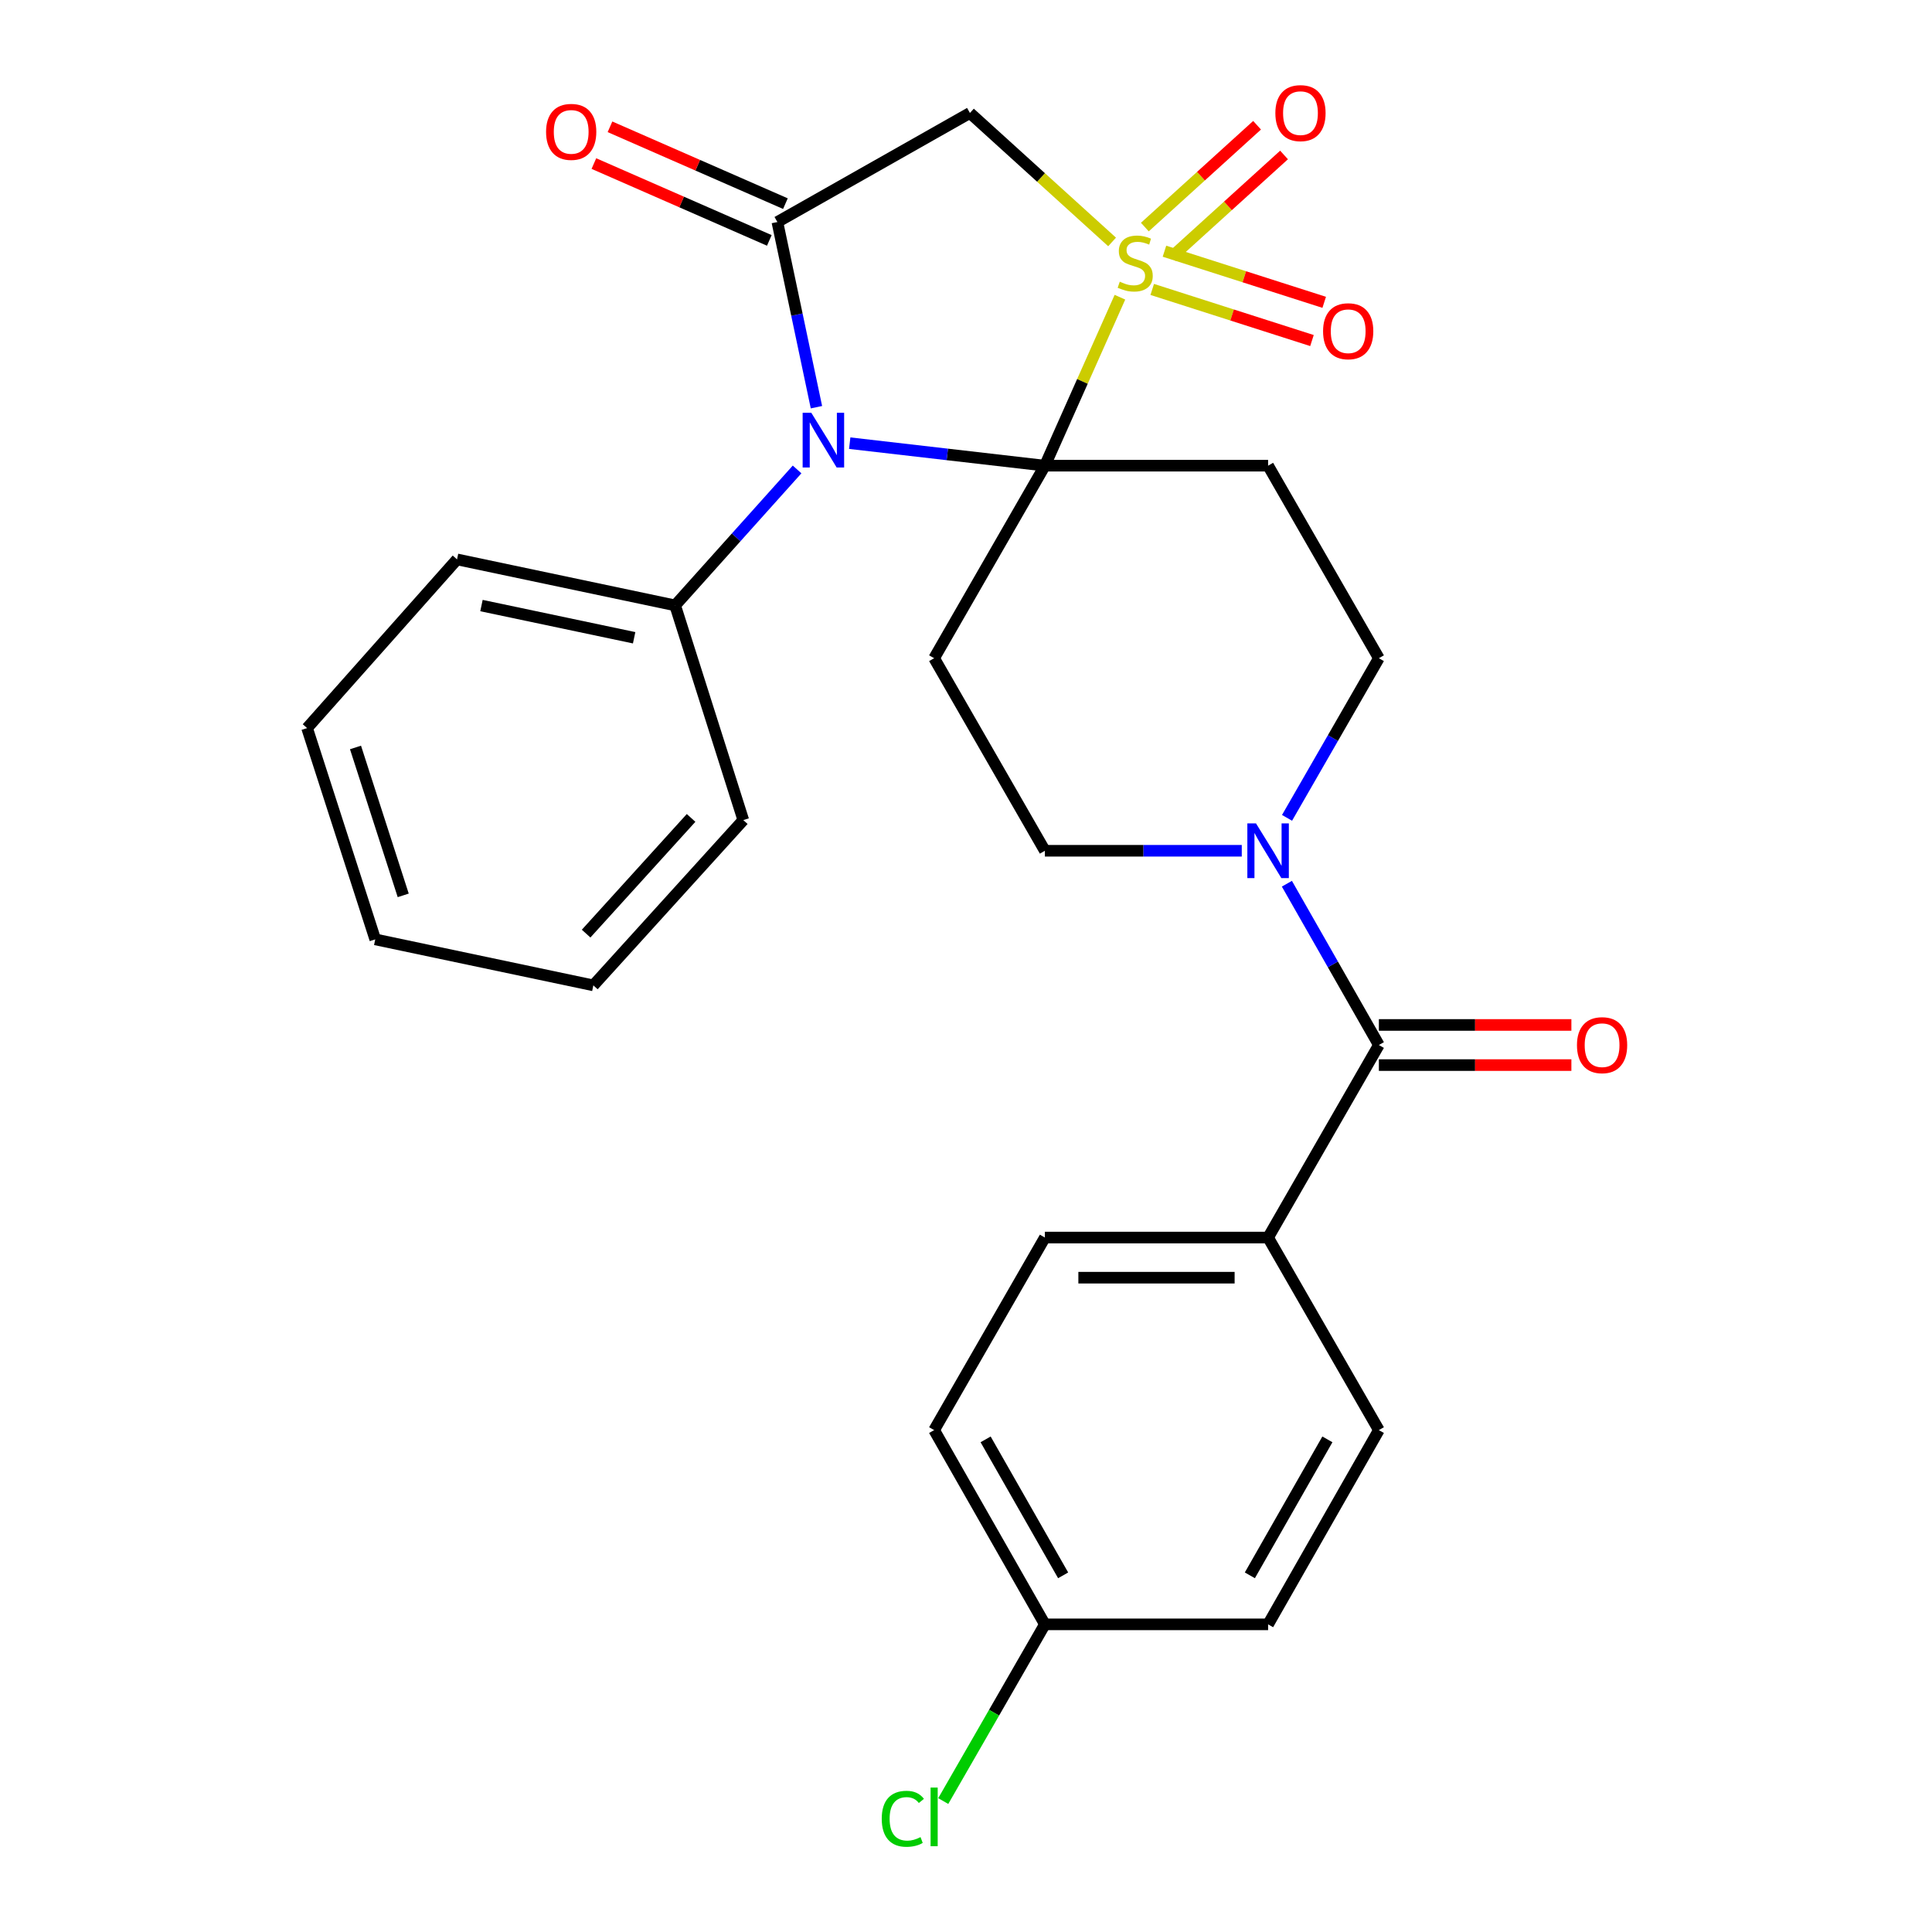 <?xml version='1.0' encoding='iso-8859-1'?>
<svg version='1.1' baseProfile='full'
              xmlns='http://www.w3.org/2000/svg'
                      xmlns:rdkit='http://www.rdkit.org/xml'
                      xmlns:xlink='http://www.w3.org/1999/xlink'
                  xml:space='preserve'
width='1000px' height='1000px' viewBox='0 0 1000 1000'>
<!-- END OF HEADER -->
<rect style='opacity:1.0;fill:#FFFFFF;stroke:none' width='1000' height='1000' x='0' y='0'> </rect>
<path class='bond-0' d='M 579.675,153.836 L 560.253,197.436' style='fill:none;fill-rule:evenodd;stroke:#CCCC00;stroke-width:6px;stroke-linecap:butt;stroke-linejoin:miter;stroke-opacity:1' />
<path class='bond-0' d='M 560.253,197.436 L 540.831,241.036' style='fill:none;fill-rule:evenodd;stroke:#000000;stroke-width:6px;stroke-linecap:butt;stroke-linejoin:miter;stroke-opacity:1' />
<path class='bond-1' d='M 575.615,125.227 L 538.823,91.85' style='fill:none;fill-rule:evenodd;stroke:#CCCC00;stroke-width:6px;stroke-linecap:butt;stroke-linejoin:miter;stroke-opacity:1' />
<path class='bond-1' d='M 538.823,91.85 L 502.031,58.472' style='fill:none;fill-rule:evenodd;stroke:#000000;stroke-width:6px;stroke-linecap:butt;stroke-linejoin:miter;stroke-opacity:1' />
<path class='bond-2' d='M 606.53,132.918 L 635.574,106.566' style='fill:none;fill-rule:evenodd;stroke:#CCCC00;stroke-width:6px;stroke-linecap:butt;stroke-linejoin:miter;stroke-opacity:1' />
<path class='bond-2' d='M 635.574,106.566 L 664.619,80.213' style='fill:none;fill-rule:evenodd;stroke:#FF0000;stroke-width:6px;stroke-linecap:butt;stroke-linejoin:miter;stroke-opacity:1' />
<path class='bond-2' d='M 592.571,117.533 L 621.616,91.181' style='fill:none;fill-rule:evenodd;stroke:#CCCC00;stroke-width:6px;stroke-linecap:butt;stroke-linejoin:miter;stroke-opacity:1' />
<path class='bond-2' d='M 621.616,91.181 L 650.66,64.829' style='fill:none;fill-rule:evenodd;stroke:#FF0000;stroke-width:6px;stroke-linecap:butt;stroke-linejoin:miter;stroke-opacity:1' />
<path class='bond-3' d='M 596.391,149.809 L 637.733,163.04' style='fill:none;fill-rule:evenodd;stroke:#CCCC00;stroke-width:6px;stroke-linecap:butt;stroke-linejoin:miter;stroke-opacity:1' />
<path class='bond-3' d='M 637.733,163.04 L 679.075,176.271' style='fill:none;fill-rule:evenodd;stroke:#FF0000;stroke-width:6px;stroke-linecap:butt;stroke-linejoin:miter;stroke-opacity:1' />
<path class='bond-3' d='M 602.722,130.024 L 644.065,143.255' style='fill:none;fill-rule:evenodd;stroke:#CCCC00;stroke-width:6px;stroke-linecap:butt;stroke-linejoin:miter;stroke-opacity:1' />
<path class='bond-3' d='M 644.065,143.255 L 685.407,156.486' style='fill:none;fill-rule:evenodd;stroke:#FF0000;stroke-width:6px;stroke-linecap:butt;stroke-linejoin:miter;stroke-opacity:1' />
<path class='bond-4' d='M 540.831,241.036 L 490.321,235.209' style='fill:none;fill-rule:evenodd;stroke:#000000;stroke-width:6px;stroke-linecap:butt;stroke-linejoin:miter;stroke-opacity:1' />
<path class='bond-4' d='M 490.321,235.209 L 439.81,229.382' style='fill:none;fill-rule:evenodd;stroke:#0000FF;stroke-width:6px;stroke-linecap:butt;stroke-linejoin:miter;stroke-opacity:1' />
<path class='bond-5' d='M 540.831,241.036 L 483.508,340.691' style='fill:none;fill-rule:evenodd;stroke:#000000;stroke-width:6px;stroke-linecap:butt;stroke-linejoin:miter;stroke-opacity:1' />
<path class='bond-6' d='M 540.831,241.036 L 656.366,241.036' style='fill:none;fill-rule:evenodd;stroke:#000000;stroke-width:6px;stroke-linecap:butt;stroke-linejoin:miter;stroke-opacity:1' />
<path class='bond-7' d='M 412.572,242.985 L 381.011,278.168' style='fill:none;fill-rule:evenodd;stroke:#0000FF;stroke-width:6px;stroke-linecap:butt;stroke-linejoin:miter;stroke-opacity:1' />
<path class='bond-7' d='M 381.011,278.168 L 349.451,313.35' style='fill:none;fill-rule:evenodd;stroke:#000000;stroke-width:6px;stroke-linecap:butt;stroke-linejoin:miter;stroke-opacity:1' />
<path class='bond-8' d='M 422.589,210.766 L 412.477,162.842' style='fill:none;fill-rule:evenodd;stroke:#0000FF;stroke-width:6px;stroke-linecap:butt;stroke-linejoin:miter;stroke-opacity:1' />
<path class='bond-8' d='M 412.477,162.842 L 402.365,114.918' style='fill:none;fill-rule:evenodd;stroke:#000000;stroke-width:6px;stroke-linecap:butt;stroke-linejoin:miter;stroke-opacity:1' />
<path class='bond-9' d='M 402.365,114.918 L 502.031,58.472' style='fill:none;fill-rule:evenodd;stroke:#000000;stroke-width:6px;stroke-linecap:butt;stroke-linejoin:miter;stroke-opacity:1' />
<path class='bond-10' d='M 406.532,105.404 L 361.13,85.519' style='fill:none;fill-rule:evenodd;stroke:#000000;stroke-width:6px;stroke-linecap:butt;stroke-linejoin:miter;stroke-opacity:1' />
<path class='bond-10' d='M 361.13,85.519 L 315.727,65.633' style='fill:none;fill-rule:evenodd;stroke:#FF0000;stroke-width:6px;stroke-linecap:butt;stroke-linejoin:miter;stroke-opacity:1' />
<path class='bond-10' d='M 398.198,124.433 L 352.795,104.547' style='fill:none;fill-rule:evenodd;stroke:#000000;stroke-width:6px;stroke-linecap:butt;stroke-linejoin:miter;stroke-opacity:1' />
<path class='bond-10' d='M 352.795,104.547 L 307.393,84.662' style='fill:none;fill-rule:evenodd;stroke:#FF0000;stroke-width:6px;stroke-linecap:butt;stroke-linejoin:miter;stroke-opacity:1' />
<path class='bond-11' d='M 483.508,340.691 L 540.831,440.357' style='fill:none;fill-rule:evenodd;stroke:#000000;stroke-width:6px;stroke-linecap:butt;stroke-linejoin:miter;stroke-opacity:1' />
<path class='bond-12' d='M 656.366,241.036 L 713.701,340.691' style='fill:none;fill-rule:evenodd;stroke:#000000;stroke-width:6px;stroke-linecap:butt;stroke-linejoin:miter;stroke-opacity:1' />
<path class='bond-13' d='M 713.701,540.9 L 689.896,499.155' style='fill:none;fill-rule:evenodd;stroke:#000000;stroke-width:6px;stroke-linecap:butt;stroke-linejoin:miter;stroke-opacity:1' />
<path class='bond-13' d='M 689.896,499.155 L 666.091,457.41' style='fill:none;fill-rule:evenodd;stroke:#0000FF;stroke-width:6px;stroke-linecap:butt;stroke-linejoin:miter;stroke-opacity:1' />
<path class='bond-14' d='M 713.701,540.9 L 656.366,640.555' style='fill:none;fill-rule:evenodd;stroke:#000000;stroke-width:6px;stroke-linecap:butt;stroke-linejoin:miter;stroke-opacity:1' />
<path class='bond-15' d='M 713.701,551.287 L 763.524,551.287' style='fill:none;fill-rule:evenodd;stroke:#000000;stroke-width:6px;stroke-linecap:butt;stroke-linejoin:miter;stroke-opacity:1' />
<path class='bond-15' d='M 763.524,551.287 L 813.347,551.287' style='fill:none;fill-rule:evenodd;stroke:#FF0000;stroke-width:6px;stroke-linecap:butt;stroke-linejoin:miter;stroke-opacity:1' />
<path class='bond-15' d='M 713.701,530.513 L 763.524,530.513' style='fill:none;fill-rule:evenodd;stroke:#000000;stroke-width:6px;stroke-linecap:butt;stroke-linejoin:miter;stroke-opacity:1' />
<path class='bond-15' d='M 763.524,530.513 L 813.347,530.513' style='fill:none;fill-rule:evenodd;stroke:#FF0000;stroke-width:6px;stroke-linecap:butt;stroke-linejoin:miter;stroke-opacity:1' />
<path class='bond-16' d='M 666.165,423.322 L 689.933,382.006' style='fill:none;fill-rule:evenodd;stroke:#0000FF;stroke-width:6px;stroke-linecap:butt;stroke-linejoin:miter;stroke-opacity:1' />
<path class='bond-16' d='M 689.933,382.006 L 713.701,340.691' style='fill:none;fill-rule:evenodd;stroke:#000000;stroke-width:6px;stroke-linecap:butt;stroke-linejoin:miter;stroke-opacity:1' />
<path class='bond-17' d='M 642.738,440.357 L 591.784,440.357' style='fill:none;fill-rule:evenodd;stroke:#0000FF;stroke-width:6px;stroke-linecap:butt;stroke-linejoin:miter;stroke-opacity:1' />
<path class='bond-17' d='M 591.784,440.357 L 540.831,440.357' style='fill:none;fill-rule:evenodd;stroke:#000000;stroke-width:6px;stroke-linecap:butt;stroke-linejoin:miter;stroke-opacity:1' />
<path class='bond-18' d='M 349.451,313.35 L 236.559,289.542' style='fill:none;fill-rule:evenodd;stroke:#000000;stroke-width:6px;stroke-linecap:butt;stroke-linejoin:miter;stroke-opacity:1' />
<path class='bond-18' d='M 328.23,330.105 L 249.206,313.439' style='fill:none;fill-rule:evenodd;stroke:#000000;stroke-width:6px;stroke-linecap:butt;stroke-linejoin:miter;stroke-opacity:1' />
<path class='bond-19' d='M 349.451,313.35 L 384.731,424.477' style='fill:none;fill-rule:evenodd;stroke:#000000;stroke-width:6px;stroke-linecap:butt;stroke-linejoin:miter;stroke-opacity:1' />
<path class='bond-20' d='M 656.366,640.555 L 540.831,640.555' style='fill:none;fill-rule:evenodd;stroke:#000000;stroke-width:6px;stroke-linecap:butt;stroke-linejoin:miter;stroke-opacity:1' />
<path class='bond-20' d='M 639.036,661.328 L 558.161,661.328' style='fill:none;fill-rule:evenodd;stroke:#000000;stroke-width:6px;stroke-linecap:butt;stroke-linejoin:miter;stroke-opacity:1' />
<path class='bond-21' d='M 656.366,640.555 L 713.701,740.221' style='fill:none;fill-rule:evenodd;stroke:#000000;stroke-width:6px;stroke-linecap:butt;stroke-linejoin:miter;stroke-opacity:1' />
<path class='bond-22' d='M 540.831,640.555 L 483.508,740.221' style='fill:none;fill-rule:evenodd;stroke:#000000;stroke-width:6px;stroke-linecap:butt;stroke-linejoin:miter;stroke-opacity:1' />
<path class='bond-23' d='M 713.701,740.221 L 656.366,840.764' style='fill:none;fill-rule:evenodd;stroke:#000000;stroke-width:6px;stroke-linecap:butt;stroke-linejoin:miter;stroke-opacity:1' />
<path class='bond-23' d='M 687.055,745.012 L 646.921,815.392' style='fill:none;fill-rule:evenodd;stroke:#000000;stroke-width:6px;stroke-linecap:butt;stroke-linejoin:miter;stroke-opacity:1' />
<path class='bond-24' d='M 540.831,840.764 L 656.366,840.764' style='fill:none;fill-rule:evenodd;stroke:#000000;stroke-width:6px;stroke-linecap:butt;stroke-linejoin:miter;stroke-opacity:1' />
<path class='bond-25' d='M 540.831,840.764 L 514.527,886.494' style='fill:none;fill-rule:evenodd;stroke:#000000;stroke-width:6px;stroke-linecap:butt;stroke-linejoin:miter;stroke-opacity:1' />
<path class='bond-25' d='M 514.527,886.494 L 488.222,932.223' style='fill:none;fill-rule:evenodd;stroke:#00CC00;stroke-width:6px;stroke-linecap:butt;stroke-linejoin:miter;stroke-opacity:1' />
<path class='bond-26' d='M 540.831,840.764 L 483.508,740.221' style='fill:none;fill-rule:evenodd;stroke:#000000;stroke-width:6px;stroke-linecap:butt;stroke-linejoin:miter;stroke-opacity:1' />
<path class='bond-26' d='M 550.279,815.394 L 510.153,745.013' style='fill:none;fill-rule:evenodd;stroke:#000000;stroke-width:6px;stroke-linecap:butt;stroke-linejoin:miter;stroke-opacity:1' />
<path class='bond-27' d='M 236.559,289.542 L 158.947,376.859' style='fill:none;fill-rule:evenodd;stroke:#000000;stroke-width:6px;stroke-linecap:butt;stroke-linejoin:miter;stroke-opacity:1' />
<path class='bond-28' d='M 384.731,424.477 L 307.119,510.028' style='fill:none;fill-rule:evenodd;stroke:#000000;stroke-width:6px;stroke-linecap:butt;stroke-linejoin:miter;stroke-opacity:1' />
<path class='bond-28' d='M 357.703,423.352 L 303.375,483.238' style='fill:none;fill-rule:evenodd;stroke:#000000;stroke-width:6px;stroke-linecap:butt;stroke-linejoin:miter;stroke-opacity:1' />
<path class='bond-29' d='M 307.119,510.028 L 194.227,486.22' style='fill:none;fill-rule:evenodd;stroke:#000000;stroke-width:6px;stroke-linecap:butt;stroke-linejoin:miter;stroke-opacity:1' />
<path class='bond-30' d='M 158.947,376.859 L 194.227,486.22' style='fill:none;fill-rule:evenodd;stroke:#000000;stroke-width:6px;stroke-linecap:butt;stroke-linejoin:miter;stroke-opacity:1' />
<path class='bond-30' d='M 184.009,386.885 L 208.705,463.438' style='fill:none;fill-rule:evenodd;stroke:#000000;stroke-width:6px;stroke-linecap:butt;stroke-linejoin:miter;stroke-opacity:1' />
<path  class='atom-0' d='M 579.583 145.804
Q 579.903 145.924, 581.223 146.484
Q 582.543 147.044, 583.983 147.404
Q 585.463 147.724, 586.903 147.724
Q 589.583 147.724, 591.143 146.444
Q 592.703 145.124, 592.703 142.844
Q 592.703 141.284, 591.903 140.324
Q 591.143 139.364, 589.943 138.844
Q 588.743 138.324, 586.743 137.724
Q 584.223 136.964, 582.703 136.244
Q 581.223 135.524, 580.143 134.004
Q 579.103 132.484, 579.103 129.924
Q 579.103 126.364, 581.503 124.164
Q 583.943 121.964, 588.743 121.964
Q 592.023 121.964, 595.743 123.524
L 594.823 126.604
Q 591.423 125.204, 588.863 125.204
Q 586.103 125.204, 584.583 126.364
Q 583.063 127.484, 583.103 129.444
Q 583.103 130.964, 583.863 131.884
Q 584.663 132.804, 585.783 133.324
Q 586.943 133.844, 588.863 134.444
Q 591.423 135.244, 592.943 136.044
Q 594.463 136.844, 595.543 138.484
Q 596.663 140.084, 596.663 142.844
Q 596.663 146.764, 594.023 148.884
Q 591.423 150.964, 587.063 150.964
Q 584.543 150.964, 582.623 150.404
Q 580.743 149.884, 578.503 148.964
L 579.583 145.804
' fill='#CCCC00'/>
<path  class='atom-2' d='M 419.925 213.65
L 429.205 228.65
Q 430.125 230.13, 431.605 232.81
Q 433.085 235.49, 433.165 235.65
L 433.165 213.65
L 436.925 213.65
L 436.925 241.97
L 433.045 241.97
L 423.085 225.57
Q 421.925 223.65, 420.685 221.45
Q 419.485 219.25, 419.125 218.57
L 419.125 241.97
L 415.445 241.97
L 415.445 213.65
L 419.925 213.65
' fill='#0000FF'/>
<path  class='atom-8' d='M 650.106 426.197
L 659.386 441.197
Q 660.306 442.677, 661.786 445.357
Q 663.266 448.037, 663.346 448.197
L 663.346 426.197
L 667.106 426.197
L 667.106 454.517
L 663.226 454.517
L 653.266 438.117
Q 652.106 436.197, 650.866 433.997
Q 649.666 431.797, 649.306 431.117
L 649.306 454.517
L 645.626 454.517
L 645.626 426.197
L 650.106 426.197
' fill='#0000FF'/>
<path  class='atom-9' d='M 660.123 58.552
Q 660.123 51.752, 663.483 47.952
Q 666.843 44.152, 673.123 44.152
Q 679.403 44.152, 682.763 47.952
Q 686.123 51.752, 686.123 58.552
Q 686.123 65.432, 682.723 69.352
Q 679.323 73.232, 673.123 73.232
Q 666.883 73.232, 663.483 69.352
Q 660.123 65.472, 660.123 58.552
M 673.123 70.032
Q 677.443 70.032, 679.763 67.152
Q 682.123 64.232, 682.123 58.552
Q 682.123 52.992, 679.763 50.192
Q 677.443 47.352, 673.123 47.352
Q 668.803 47.352, 666.443 50.152
Q 664.123 52.952, 664.123 58.552
Q 664.123 64.272, 666.443 67.152
Q 668.803 70.032, 673.123 70.032
' fill='#FF0000'/>
<path  class='atom-10' d='M 684.82 171.444
Q 684.82 164.644, 688.18 160.844
Q 691.54 157.044, 697.82 157.044
Q 704.1 157.044, 707.46 160.844
Q 710.82 164.644, 710.82 171.444
Q 710.82 178.324, 707.42 182.244
Q 704.02 186.124, 697.82 186.124
Q 691.58 186.124, 688.18 182.244
Q 684.82 178.364, 684.82 171.444
M 697.82 182.924
Q 702.14 182.924, 704.46 180.044
Q 706.82 177.124, 706.82 171.444
Q 706.82 165.884, 704.46 163.084
Q 702.14 160.244, 697.82 160.244
Q 693.5 160.244, 691.14 163.044
Q 688.82 165.844, 688.82 171.444
Q 688.82 177.164, 691.14 180.044
Q 693.5 182.924, 697.82 182.924
' fill='#FF0000'/>
<path  class='atom-15' d='M 282.647 68.258
Q 282.647 61.458, 286.007 57.658
Q 289.367 53.858, 295.647 53.858
Q 301.927 53.858, 305.287 57.658
Q 308.647 61.458, 308.647 68.258
Q 308.647 75.138, 305.247 79.058
Q 301.847 82.938, 295.647 82.938
Q 289.407 82.938, 286.007 79.058
Q 282.647 75.178, 282.647 68.258
M 295.647 79.738
Q 299.967 79.738, 302.287 76.858
Q 304.647 73.938, 304.647 68.258
Q 304.647 62.698, 302.287 59.898
Q 299.967 57.058, 295.647 57.058
Q 291.327 57.058, 288.967 59.858
Q 286.647 62.658, 286.647 68.258
Q 286.647 73.978, 288.967 76.858
Q 291.327 79.738, 295.647 79.738
' fill='#FF0000'/>
<path  class='atom-16' d='M 816.235 540.98
Q 816.235 534.18, 819.595 530.38
Q 822.955 526.58, 829.235 526.58
Q 835.515 526.58, 838.875 530.38
Q 842.235 534.18, 842.235 540.98
Q 842.235 547.86, 838.835 551.78
Q 835.435 555.66, 829.235 555.66
Q 822.995 555.66, 819.595 551.78
Q 816.235 547.9, 816.235 540.98
M 829.235 552.46
Q 833.555 552.46, 835.875 549.58
Q 838.235 546.66, 838.235 540.98
Q 838.235 535.42, 835.875 532.62
Q 833.555 529.78, 829.235 529.78
Q 824.915 529.78, 822.555 532.58
Q 820.235 535.38, 820.235 540.98
Q 820.235 546.7, 822.555 549.58
Q 824.915 552.46, 829.235 552.46
' fill='#FF0000'/>
<path  class='atom-22' d='M 456.388 941.399
Q 456.388 934.359, 459.668 930.679
Q 462.988 926.959, 469.268 926.959
Q 475.108 926.959, 478.228 931.079
L 475.588 933.239
Q 473.308 930.239, 469.268 930.239
Q 464.988 930.239, 462.708 933.119
Q 460.468 935.959, 460.468 941.399
Q 460.468 946.999, 462.788 949.879
Q 465.148 952.759, 469.708 952.759
Q 472.828 952.759, 476.468 950.879
L 477.588 953.879
Q 476.108 954.839, 473.868 955.399
Q 471.628 955.959, 469.148 955.959
Q 462.988 955.959, 459.668 952.199
Q 456.388 948.439, 456.388 941.399
' fill='#00CC00'/>
<path  class='atom-22' d='M 481.668 925.239
L 485.348 925.239
L 485.348 955.599
L 481.668 955.599
L 481.668 925.239
' fill='#00CC00'/>
</svg>
